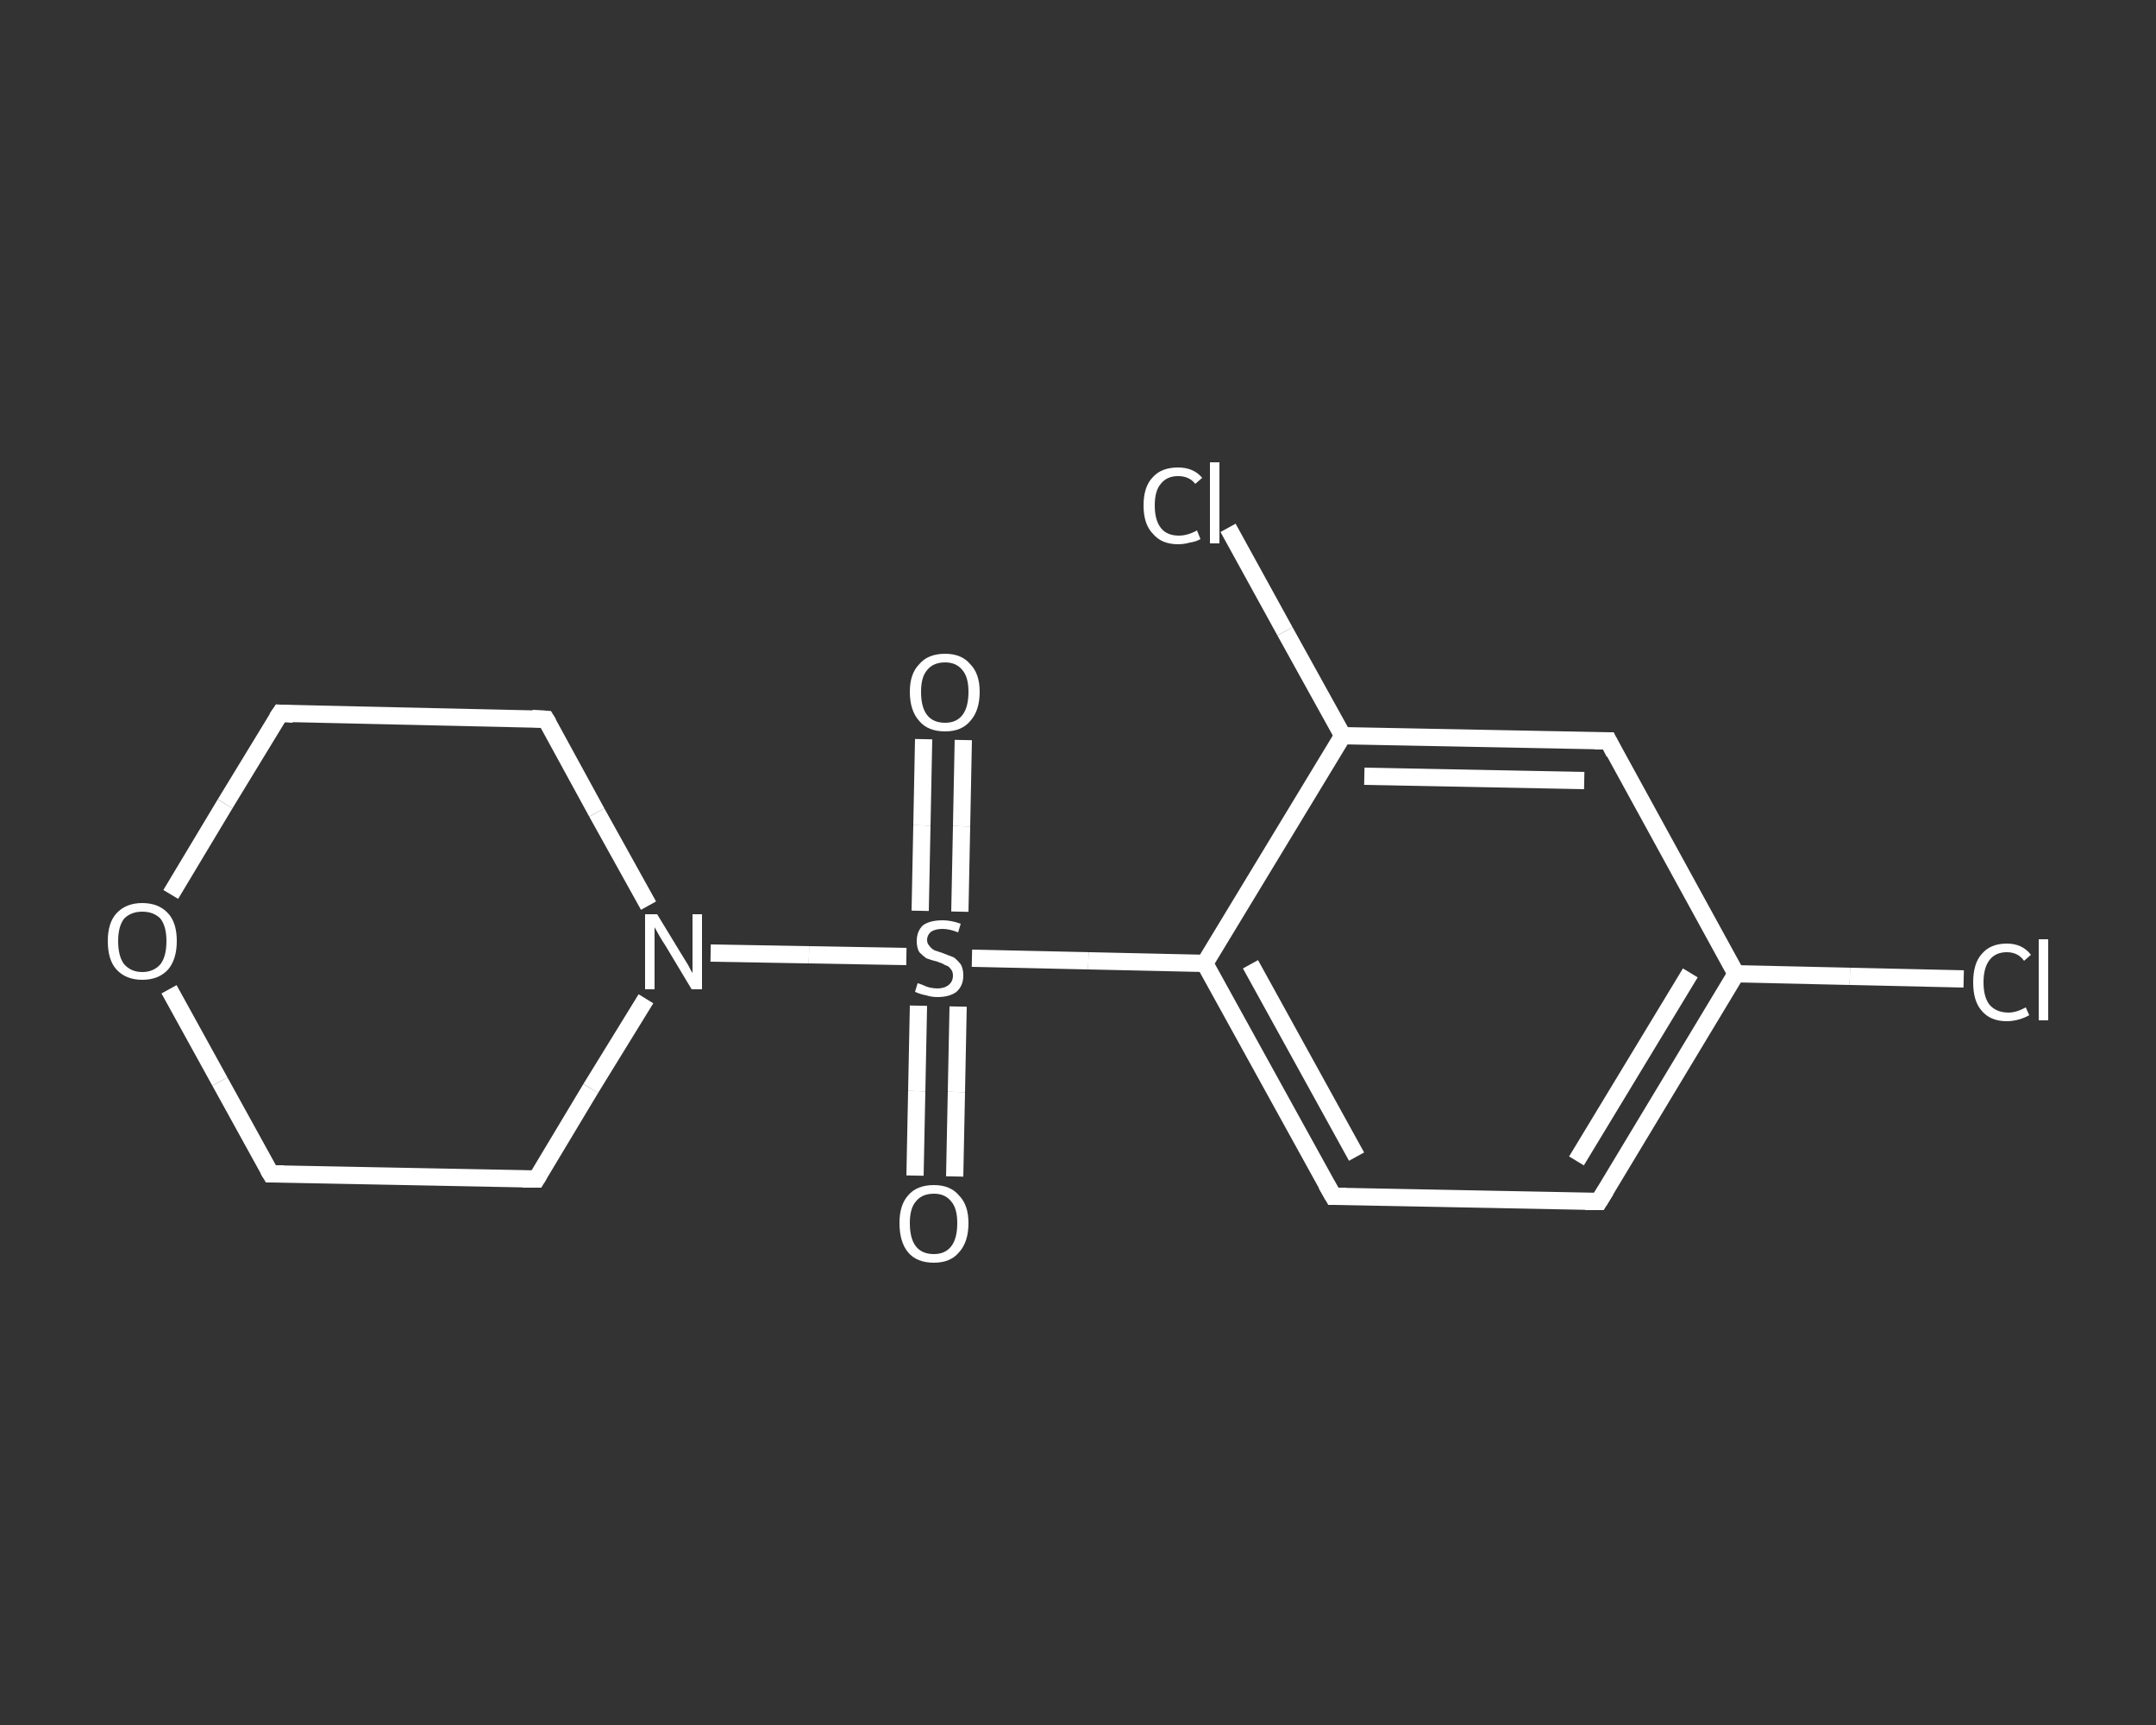 <?xml version='1.0' encoding='iso-8859-1'?>
<svg version='1.1' baseProfile='full'
              xmlns='http://www.w3.org/2000/svg'
                      xmlns:rdkit='http://www.rdkit.org/xml'
                      xmlns:xlink='http://www.w3.org/1999/xlink'
                  xml:space='preserve'
width='250px' height='200px' viewBox='0 0 250 200'>
<rect x="0" y="0" width="250" height="200" fill="#333333" stroke="none"/>
<!-- END OF HEADER -->
<rect style='opacity:1.0;fill:transparent;stroke:none' width='250.0' height='200.0' x='0.0' y='0.0'> </rect>
<path class='bond-0 atom-0 atom-1' d='M 111.7,85.8 L 111.5,95.8' style='fill:none;fill-rule:evenodd;stroke:#FFFFFF;stroke-width:2.0px;stroke-linecap:butt;stroke-linejoin:miter;stroke-opacity:1' />
<path class='bond-0 atom-0 atom-1' d='M 111.5,95.8 L 111.3,105.7' style='fill:none;fill-rule:evenodd;stroke:#FFFFFF;stroke-width:2.0px;stroke-linecap:butt;stroke-linejoin:miter;stroke-opacity:1' />
<path class='bond-0 atom-0 atom-1' d='M 107.1,85.7 L 106.9,95.7' style='fill:none;fill-rule:evenodd;stroke:#FFFFFF;stroke-width:2.0px;stroke-linecap:butt;stroke-linejoin:miter;stroke-opacity:1' />
<path class='bond-0 atom-0 atom-1' d='M 106.9,95.7 L 106.7,105.6' style='fill:none;fill-rule:evenodd;stroke:#FFFFFF;stroke-width:2.0px;stroke-linecap:butt;stroke-linejoin:miter;stroke-opacity:1' />
<path class='bond-1 atom-1 atom-2' d='M 106.5,116.6 L 106.3,126.5' style='fill:none;fill-rule:evenodd;stroke:#FFFFFF;stroke-width:2.0px;stroke-linecap:butt;stroke-linejoin:miter;stroke-opacity:1' />
<path class='bond-1 atom-1 atom-2' d='M 106.3,126.5 L 106.1,136.3' style='fill:none;fill-rule:evenodd;stroke:#FFFFFF;stroke-width:2.0px;stroke-linecap:butt;stroke-linejoin:miter;stroke-opacity:1' />
<path class='bond-1 atom-1 atom-2' d='M 111.1,116.7 L 110.9,126.6' style='fill:none;fill-rule:evenodd;stroke:#FFFFFF;stroke-width:2.0px;stroke-linecap:butt;stroke-linejoin:miter;stroke-opacity:1' />
<path class='bond-1 atom-1 atom-2' d='M 110.9,126.6 L 110.7,136.4' style='fill:none;fill-rule:evenodd;stroke:#FFFFFF;stroke-width:2.0px;stroke-linecap:butt;stroke-linejoin:miter;stroke-opacity:1' />
<path class='bond-2 atom-1 atom-3' d='M 112.7,111.1 L 126.2,111.4' style='fill:none;fill-rule:evenodd;stroke:#FFFFFF;stroke-width:2.0px;stroke-linecap:butt;stroke-linejoin:miter;stroke-opacity:1' />
<path class='bond-2 atom-1 atom-3' d='M 126.2,111.4 L 139.7,111.7' style='fill:none;fill-rule:evenodd;stroke:#FFFFFF;stroke-width:2.0px;stroke-linecap:butt;stroke-linejoin:miter;stroke-opacity:1' />
<path class='bond-3 atom-3 atom-4' d='M 139.7,111.7 L 154.6,138.7' style='fill:none;fill-rule:evenodd;stroke:#FFFFFF;stroke-width:2.0px;stroke-linecap:butt;stroke-linejoin:miter;stroke-opacity:1' />
<path class='bond-3 atom-3 atom-4' d='M 145.0,111.8 L 157.3,134.1' style='fill:none;fill-rule:evenodd;stroke:#FFFFFF;stroke-width:2.0px;stroke-linecap:butt;stroke-linejoin:miter;stroke-opacity:1' />
<path class='bond-4 atom-4 atom-5' d='M 154.6,138.7 L 185.4,139.3' style='fill:none;fill-rule:evenodd;stroke:#FFFFFF;stroke-width:2.0px;stroke-linecap:butt;stroke-linejoin:miter;stroke-opacity:1' />
<path class='bond-5 atom-5 atom-6' d='M 185.4,139.3 L 201.3,112.9' style='fill:none;fill-rule:evenodd;stroke:#FFFFFF;stroke-width:2.0px;stroke-linecap:butt;stroke-linejoin:miter;stroke-opacity:1' />
<path class='bond-5 atom-5 atom-6' d='M 182.8,134.6 L 196.0,112.8' style='fill:none;fill-rule:evenodd;stroke:#FFFFFF;stroke-width:2.0px;stroke-linecap:butt;stroke-linejoin:miter;stroke-opacity:1' />
<path class='bond-6 atom-6 atom-7' d='M 201.3,112.9 L 214.5,113.2' style='fill:none;fill-rule:evenodd;stroke:#FFFFFF;stroke-width:2.0px;stroke-linecap:butt;stroke-linejoin:miter;stroke-opacity:1' />
<path class='bond-6 atom-6 atom-7' d='M 214.5,113.2 L 227.7,113.5' style='fill:none;fill-rule:evenodd;stroke:#FFFFFF;stroke-width:2.0px;stroke-linecap:butt;stroke-linejoin:miter;stroke-opacity:1' />
<path class='bond-7 atom-6 atom-8' d='M 201.3,112.9 L 186.5,85.9' style='fill:none;fill-rule:evenodd;stroke:#FFFFFF;stroke-width:2.0px;stroke-linecap:butt;stroke-linejoin:miter;stroke-opacity:1' />
<path class='bond-8 atom-8 atom-9' d='M 186.5,85.9 L 155.7,85.3' style='fill:none;fill-rule:evenodd;stroke:#FFFFFF;stroke-width:2.0px;stroke-linecap:butt;stroke-linejoin:miter;stroke-opacity:1' />
<path class='bond-8 atom-8 atom-9' d='M 183.7,90.5 L 158.2,90.0' style='fill:none;fill-rule:evenodd;stroke:#FFFFFF;stroke-width:2.0px;stroke-linecap:butt;stroke-linejoin:miter;stroke-opacity:1' />
<path class='bond-9 atom-9 atom-10' d='M 155.7,85.3 L 149.0,73.2' style='fill:none;fill-rule:evenodd;stroke:#FFFFFF;stroke-width:2.0px;stroke-linecap:butt;stroke-linejoin:miter;stroke-opacity:1' />
<path class='bond-9 atom-9 atom-10' d='M 149.0,73.2 L 142.4,61.2' style='fill:none;fill-rule:evenodd;stroke:#FFFFFF;stroke-width:2.0px;stroke-linecap:butt;stroke-linejoin:miter;stroke-opacity:1' />
<path class='bond-10 atom-1 atom-11' d='M 105.1,110.9 L 93.8,110.7' style='fill:none;fill-rule:evenodd;stroke:#FFFFFF;stroke-width:2.0px;stroke-linecap:butt;stroke-linejoin:miter;stroke-opacity:1' />
<path class='bond-10 atom-1 atom-11' d='M 93.8,110.7 L 82.4,110.5' style='fill:none;fill-rule:evenodd;stroke:#FFFFFF;stroke-width:2.0px;stroke-linecap:butt;stroke-linejoin:miter;stroke-opacity:1' />
<path class='bond-11 atom-11 atom-12' d='M 75.2,105.0 L 69.2,94.2' style='fill:none;fill-rule:evenodd;stroke:#FFFFFF;stroke-width:2.0px;stroke-linecap:butt;stroke-linejoin:miter;stroke-opacity:1' />
<path class='bond-11 atom-11 atom-12' d='M 69.2,94.2 L 63.3,83.4' style='fill:none;fill-rule:evenodd;stroke:#FFFFFF;stroke-width:2.0px;stroke-linecap:butt;stroke-linejoin:miter;stroke-opacity:1' />
<path class='bond-12 atom-12 atom-13' d='M 63.3,83.4 L 32.5,82.7' style='fill:none;fill-rule:evenodd;stroke:#FFFFFF;stroke-width:2.0px;stroke-linecap:butt;stroke-linejoin:miter;stroke-opacity:1' />
<path class='bond-13 atom-13 atom-14' d='M 32.5,82.7 L 26.1,93.2' style='fill:none;fill-rule:evenodd;stroke:#FFFFFF;stroke-width:2.0px;stroke-linecap:butt;stroke-linejoin:miter;stroke-opacity:1' />
<path class='bond-13 atom-13 atom-14' d='M 26.1,93.2 L 19.8,103.7' style='fill:none;fill-rule:evenodd;stroke:#FFFFFF;stroke-width:2.0px;stroke-linecap:butt;stroke-linejoin:miter;stroke-opacity:1' />
<path class='bond-14 atom-14 atom-15' d='M 19.6,114.7 L 25.5,125.4' style='fill:none;fill-rule:evenodd;stroke:#FFFFFF;stroke-width:2.0px;stroke-linecap:butt;stroke-linejoin:miter;stroke-opacity:1' />
<path class='bond-14 atom-14 atom-15' d='M 25.5,125.4 L 31.4,136.1' style='fill:none;fill-rule:evenodd;stroke:#FFFFFF;stroke-width:2.0px;stroke-linecap:butt;stroke-linejoin:miter;stroke-opacity:1' />
<path class='bond-15 atom-15 atom-16' d='M 31.4,136.1 L 62.2,136.7' style='fill:none;fill-rule:evenodd;stroke:#FFFFFF;stroke-width:2.0px;stroke-linecap:butt;stroke-linejoin:miter;stroke-opacity:1' />
<path class='bond-16 atom-9 atom-3' d='M 155.7,85.3 L 139.7,111.7' style='fill:none;fill-rule:evenodd;stroke:#FFFFFF;stroke-width:2.0px;stroke-linecap:butt;stroke-linejoin:miter;stroke-opacity:1' />
<path class='bond-17 atom-16 atom-11' d='M 62.2,136.7 L 68.5,126.2' style='fill:none;fill-rule:evenodd;stroke:#FFFFFF;stroke-width:2.0px;stroke-linecap:butt;stroke-linejoin:miter;stroke-opacity:1' />
<path class='bond-17 atom-16 atom-11' d='M 68.5,126.2 L 74.9,115.8' style='fill:none;fill-rule:evenodd;stroke:#FFFFFF;stroke-width:2.0px;stroke-linecap:butt;stroke-linejoin:miter;stroke-opacity:1' />
<path d='M 153.8,137.3 L 154.6,138.7 L 156.1,138.7' style='fill:none;stroke:#FFFFFF;stroke-width:2.0px;stroke-linecap:butt;stroke-linejoin:miter;stroke-opacity:1;' />
<path d='M 183.8,139.3 L 185.4,139.3 L 186.2,138.0' style='fill:none;stroke:#FFFFFF;stroke-width:2.0px;stroke-linecap:butt;stroke-linejoin:miter;stroke-opacity:1;' />
<path d='M 187.2,87.3 L 186.5,85.9 L 184.9,85.9' style='fill:none;stroke:#FFFFFF;stroke-width:2.0px;stroke-linecap:butt;stroke-linejoin:miter;stroke-opacity:1;' />
<path d='M 63.6,83.9 L 63.3,83.4 L 61.7,83.3' style='fill:none;stroke:#FFFFFF;stroke-width:2.0px;stroke-linecap:butt;stroke-linejoin:miter;stroke-opacity:1;' />
<path d='M 34.0,82.8 L 32.5,82.7 L 32.1,83.3' style='fill:none;stroke:#FFFFFF;stroke-width:2.0px;stroke-linecap:butt;stroke-linejoin:miter;stroke-opacity:1;' />
<path d='M 31.1,135.6 L 31.4,136.1 L 32.9,136.1' style='fill:none;stroke:#FFFFFF;stroke-width:2.0px;stroke-linecap:butt;stroke-linejoin:miter;stroke-opacity:1;' />
<path d='M 60.6,136.7 L 62.2,136.7 L 62.5,136.2' style='fill:none;stroke:#FFFFFF;stroke-width:2.0px;stroke-linecap:butt;stroke-linejoin:miter;stroke-opacity:1;' />
<path class='atom-0' d='M 105.5 80.2
Q 105.5 78.1, 106.6 77.0
Q 107.6 75.8, 109.6 75.8
Q 111.5 75.8, 112.5 77.0
Q 113.6 78.1, 113.6 80.2
Q 113.6 82.4, 112.5 83.6
Q 111.5 84.8, 109.6 84.8
Q 107.6 84.8, 106.6 83.6
Q 105.5 82.4, 105.5 80.2
M 109.6 83.8
Q 110.9 83.8, 111.6 82.9
Q 112.3 82.0, 112.3 80.2
Q 112.3 78.5, 111.6 77.7
Q 110.9 76.8, 109.6 76.8
Q 108.2 76.8, 107.5 77.7
Q 106.8 78.5, 106.8 80.2
Q 106.8 82.0, 107.5 82.9
Q 108.2 83.8, 109.6 83.8
' fill='#FFFFFF'/>
<path class='atom-1' d='M 106.4 114.0
Q 106.5 114.0, 107.0 114.2
Q 107.4 114.4, 107.8 114.5
Q 108.3 114.6, 108.7 114.6
Q 109.5 114.6, 110.0 114.2
Q 110.5 113.8, 110.5 113.1
Q 110.5 112.6, 110.2 112.3
Q 110.0 112.0, 109.6 111.9
Q 109.3 111.7, 108.7 111.5
Q 107.9 111.3, 107.4 111.1
Q 107.0 110.8, 106.6 110.4
Q 106.3 109.9, 106.3 109.1
Q 106.3 108.0, 107.0 107.3
Q 107.8 106.7, 109.3 106.7
Q 110.3 106.7, 111.4 107.1
L 111.1 108.1
Q 110.1 107.7, 109.3 107.7
Q 108.5 107.7, 108.0 108.0
Q 107.5 108.4, 107.5 109.0
Q 107.5 109.4, 107.8 109.7
Q 108.0 110.0, 108.4 110.2
Q 108.7 110.3, 109.3 110.5
Q 110.1 110.8, 110.6 111.0
Q 111.0 111.3, 111.4 111.8
Q 111.7 112.3, 111.7 113.1
Q 111.7 114.3, 110.9 115.0
Q 110.1 115.6, 108.7 115.6
Q 108.0 115.6, 107.4 115.4
Q 106.8 115.3, 106.1 115.0
L 106.4 114.0
' fill='#FFFFFF'/>
<path class='atom-2' d='M 104.3 141.8
Q 104.3 139.7, 105.3 138.6
Q 106.3 137.4, 108.3 137.4
Q 110.2 137.4, 111.2 138.6
Q 112.3 139.7, 112.3 141.8
Q 112.3 144.0, 111.2 145.2
Q 110.2 146.4, 108.3 146.4
Q 106.3 146.4, 105.3 145.2
Q 104.3 144.0, 104.3 141.8
M 108.3 145.4
Q 109.6 145.4, 110.3 144.5
Q 111.0 143.6, 111.0 141.8
Q 111.0 140.1, 110.3 139.3
Q 109.6 138.4, 108.3 138.4
Q 106.9 138.4, 106.2 139.3
Q 105.5 140.1, 105.5 141.8
Q 105.5 143.6, 106.2 144.5
Q 106.9 145.4, 108.3 145.4
' fill='#FFFFFF'/>
<path class='atom-7' d='M 228.8 113.9
Q 228.8 111.7, 229.8 110.6
Q 230.8 109.4, 232.7 109.4
Q 234.5 109.4, 235.5 110.7
L 234.7 111.4
Q 234.0 110.4, 232.7 110.4
Q 231.4 110.4, 230.7 111.3
Q 230.0 112.2, 230.0 113.9
Q 230.0 115.6, 230.7 116.5
Q 231.5 117.4, 232.9 117.4
Q 233.8 117.4, 234.9 116.8
L 235.3 117.7
Q 234.8 118.0, 234.1 118.2
Q 233.4 118.4, 232.7 118.4
Q 230.8 118.4, 229.8 117.2
Q 228.8 116.1, 228.8 113.9
' fill='#FFFFFF'/>
<path class='atom-7' d='M 236.4 108.9
L 237.5 108.9
L 237.5 118.3
L 236.4 118.3
L 236.4 108.9
' fill='#FFFFFF'/>
<path class='atom-10' d='M 132.6 58.6
Q 132.6 56.4, 133.7 55.3
Q 134.7 54.2, 136.6 54.2
Q 138.4 54.2, 139.4 55.4
L 138.6 56.1
Q 137.9 55.2, 136.6 55.2
Q 135.3 55.2, 134.6 56.1
Q 133.9 56.9, 133.9 58.6
Q 133.9 60.3, 134.6 61.2
Q 135.3 62.1, 136.7 62.1
Q 137.7 62.1, 138.8 61.5
L 139.2 62.5
Q 138.7 62.8, 138.0 62.9
Q 137.3 63.1, 136.6 63.1
Q 134.7 63.1, 133.7 61.9
Q 132.6 60.8, 132.6 58.6
' fill='#FFFFFF'/>
<path class='atom-10' d='M 140.3 53.6
L 141.4 53.6
L 141.4 63.0
L 140.3 63.0
L 140.3 53.6
' fill='#FFFFFF'/>
<path class='atom-11' d='M 76.2 106.0
L 79.0 110.6
Q 79.3 111.1, 79.8 111.9
Q 80.2 112.7, 80.3 112.8
L 80.3 106.0
L 81.4 106.0
L 81.4 114.7
L 80.2 114.7
L 77.2 109.7
Q 76.8 109.1, 76.4 108.4
Q 76.0 107.7, 75.9 107.5
L 75.9 114.7
L 74.8 114.7
L 74.8 106.0
L 76.2 106.0
' fill='#FFFFFF'/>
<path class='atom-14' d='M 12.5 109.1
Q 12.5 107.0, 13.5 105.9
Q 14.6 104.7, 16.5 104.7
Q 18.4 104.7, 19.5 105.9
Q 20.5 107.0, 20.5 109.1
Q 20.5 111.2, 19.5 112.4
Q 18.4 113.6, 16.5 113.6
Q 14.6 113.6, 13.5 112.4
Q 12.5 111.3, 12.5 109.1
M 16.5 112.7
Q 17.8 112.7, 18.6 111.8
Q 19.3 110.9, 19.3 109.1
Q 19.3 107.4, 18.6 106.5
Q 17.8 105.7, 16.5 105.7
Q 15.2 105.7, 14.4 106.5
Q 13.7 107.4, 13.7 109.1
Q 13.7 110.9, 14.4 111.8
Q 15.2 112.7, 16.5 112.7
' fill='#FFFFFF'/>
</svg>
